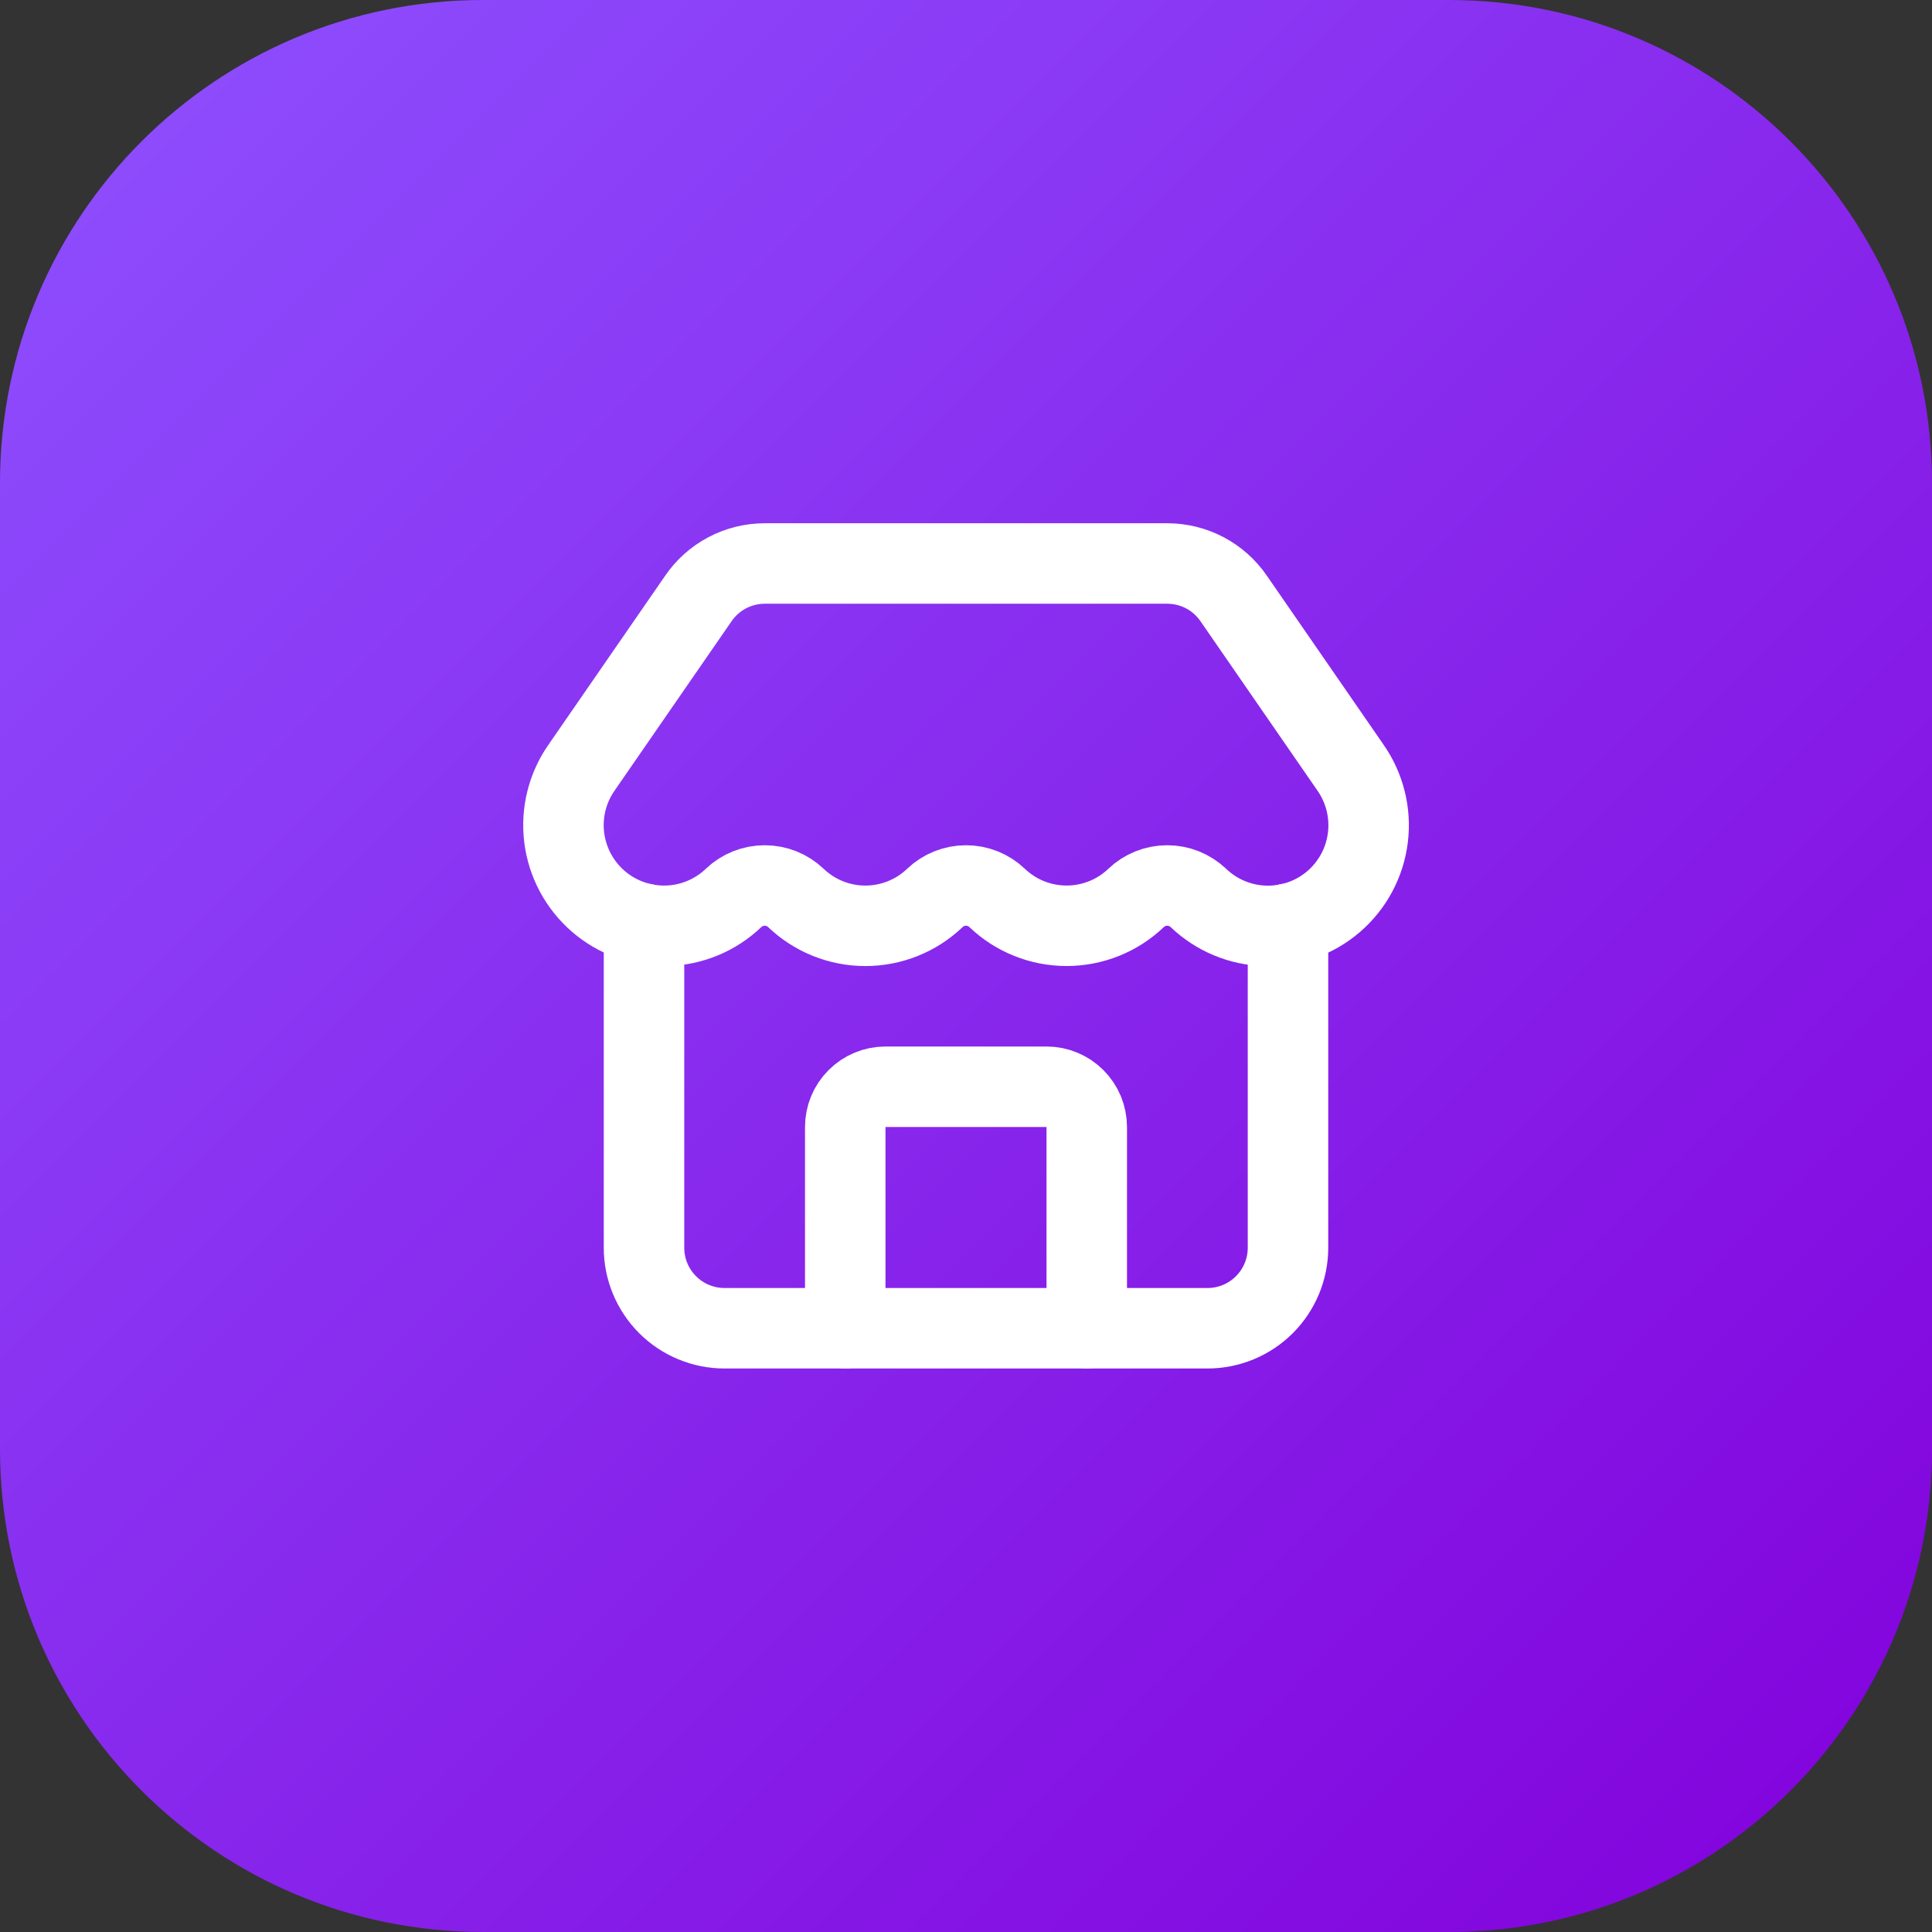 <svg width="56" height="56" viewBox="0 0 56 56" fill="none" xmlns="http://www.w3.org/2000/svg">
<rect x="0" y="0" width="56" height="56" fill="#333333" stroke="none"/>
<path d="M0 14C0 6.268 6.268 0 14 0H42C49.732 0 56 6.268 56 14V42C56 49.732 49.732 56 42 56H14C6.268 56 0 49.732 0 42V14Z" fill="url(#paint0_linear_1229_17513)"/>
<path d="M31.5 38.5V32.667C31.5 32.357 31.377 32.06 31.158 31.842C30.939 31.623 30.643 31.5 30.333 31.5H25.667C25.357 31.5 25.061 31.623 24.842 31.842C24.623 32.06 24.5 32.357 24.5 32.667V38.5" stroke="white" stroke-width="2.333" stroke-linecap="round" stroke-linejoin="round"/>
<path d="M34.736 26.028C34.493 25.795 34.169 25.666 33.833 25.666C33.496 25.666 33.172 25.795 32.929 26.028C32.387 26.546 31.666 26.834 30.916 26.834C30.166 26.834 29.445 26.546 28.903 26.028C28.66 25.796 28.336 25.666 28 25.666C27.664 25.666 27.34 25.796 27.097 26.028C26.555 26.546 25.833 26.835 25.083 26.835C24.333 26.835 23.612 26.546 23.07 26.028C22.826 25.795 22.503 25.666 22.166 25.666C21.829 25.666 21.506 25.795 21.262 26.028C20.738 26.528 20.047 26.816 19.323 26.834C18.599 26.852 17.894 26.601 17.345 26.128C16.797 25.655 16.443 24.995 16.354 24.276C16.265 23.557 16.447 22.831 16.864 22.239L20.235 17.358C20.449 17.042 20.736 16.784 21.073 16.605C21.41 16.427 21.785 16.333 22.167 16.333H33.833C34.214 16.333 34.588 16.426 34.924 16.603C35.26 16.781 35.548 17.038 35.762 17.352L39.139 22.242C39.556 22.835 39.738 23.562 39.648 24.281C39.559 25 39.205 25.66 38.655 26.133C38.106 26.605 37.4 26.856 36.675 26.837C35.951 26.817 35.26 26.529 34.736 26.027" stroke="white" stroke-width="2.333" stroke-linecap="round" stroke-linejoin="round"/>
<path d="M18.667 26.775V36.167C18.667 36.785 18.913 37.379 19.35 37.816C19.788 38.254 20.381 38.5 21 38.5H35C35.619 38.5 36.212 38.254 36.65 37.816C37.087 37.379 37.333 36.785 37.333 36.167V26.775" stroke="white" stroke-width="2.333" stroke-linecap="round" stroke-linejoin="round"/>
<defs>
<linearGradient id="paint0_linear_1229_17513" x1="0" y1="0" x2="56" y2="56" gradientUnits="userSpaceOnUse">
<stop stop-color="#8E51FF"/>
<stop offset="1" stop-color="#8200DB"/>
</linearGradient>
</defs>
</svg>
